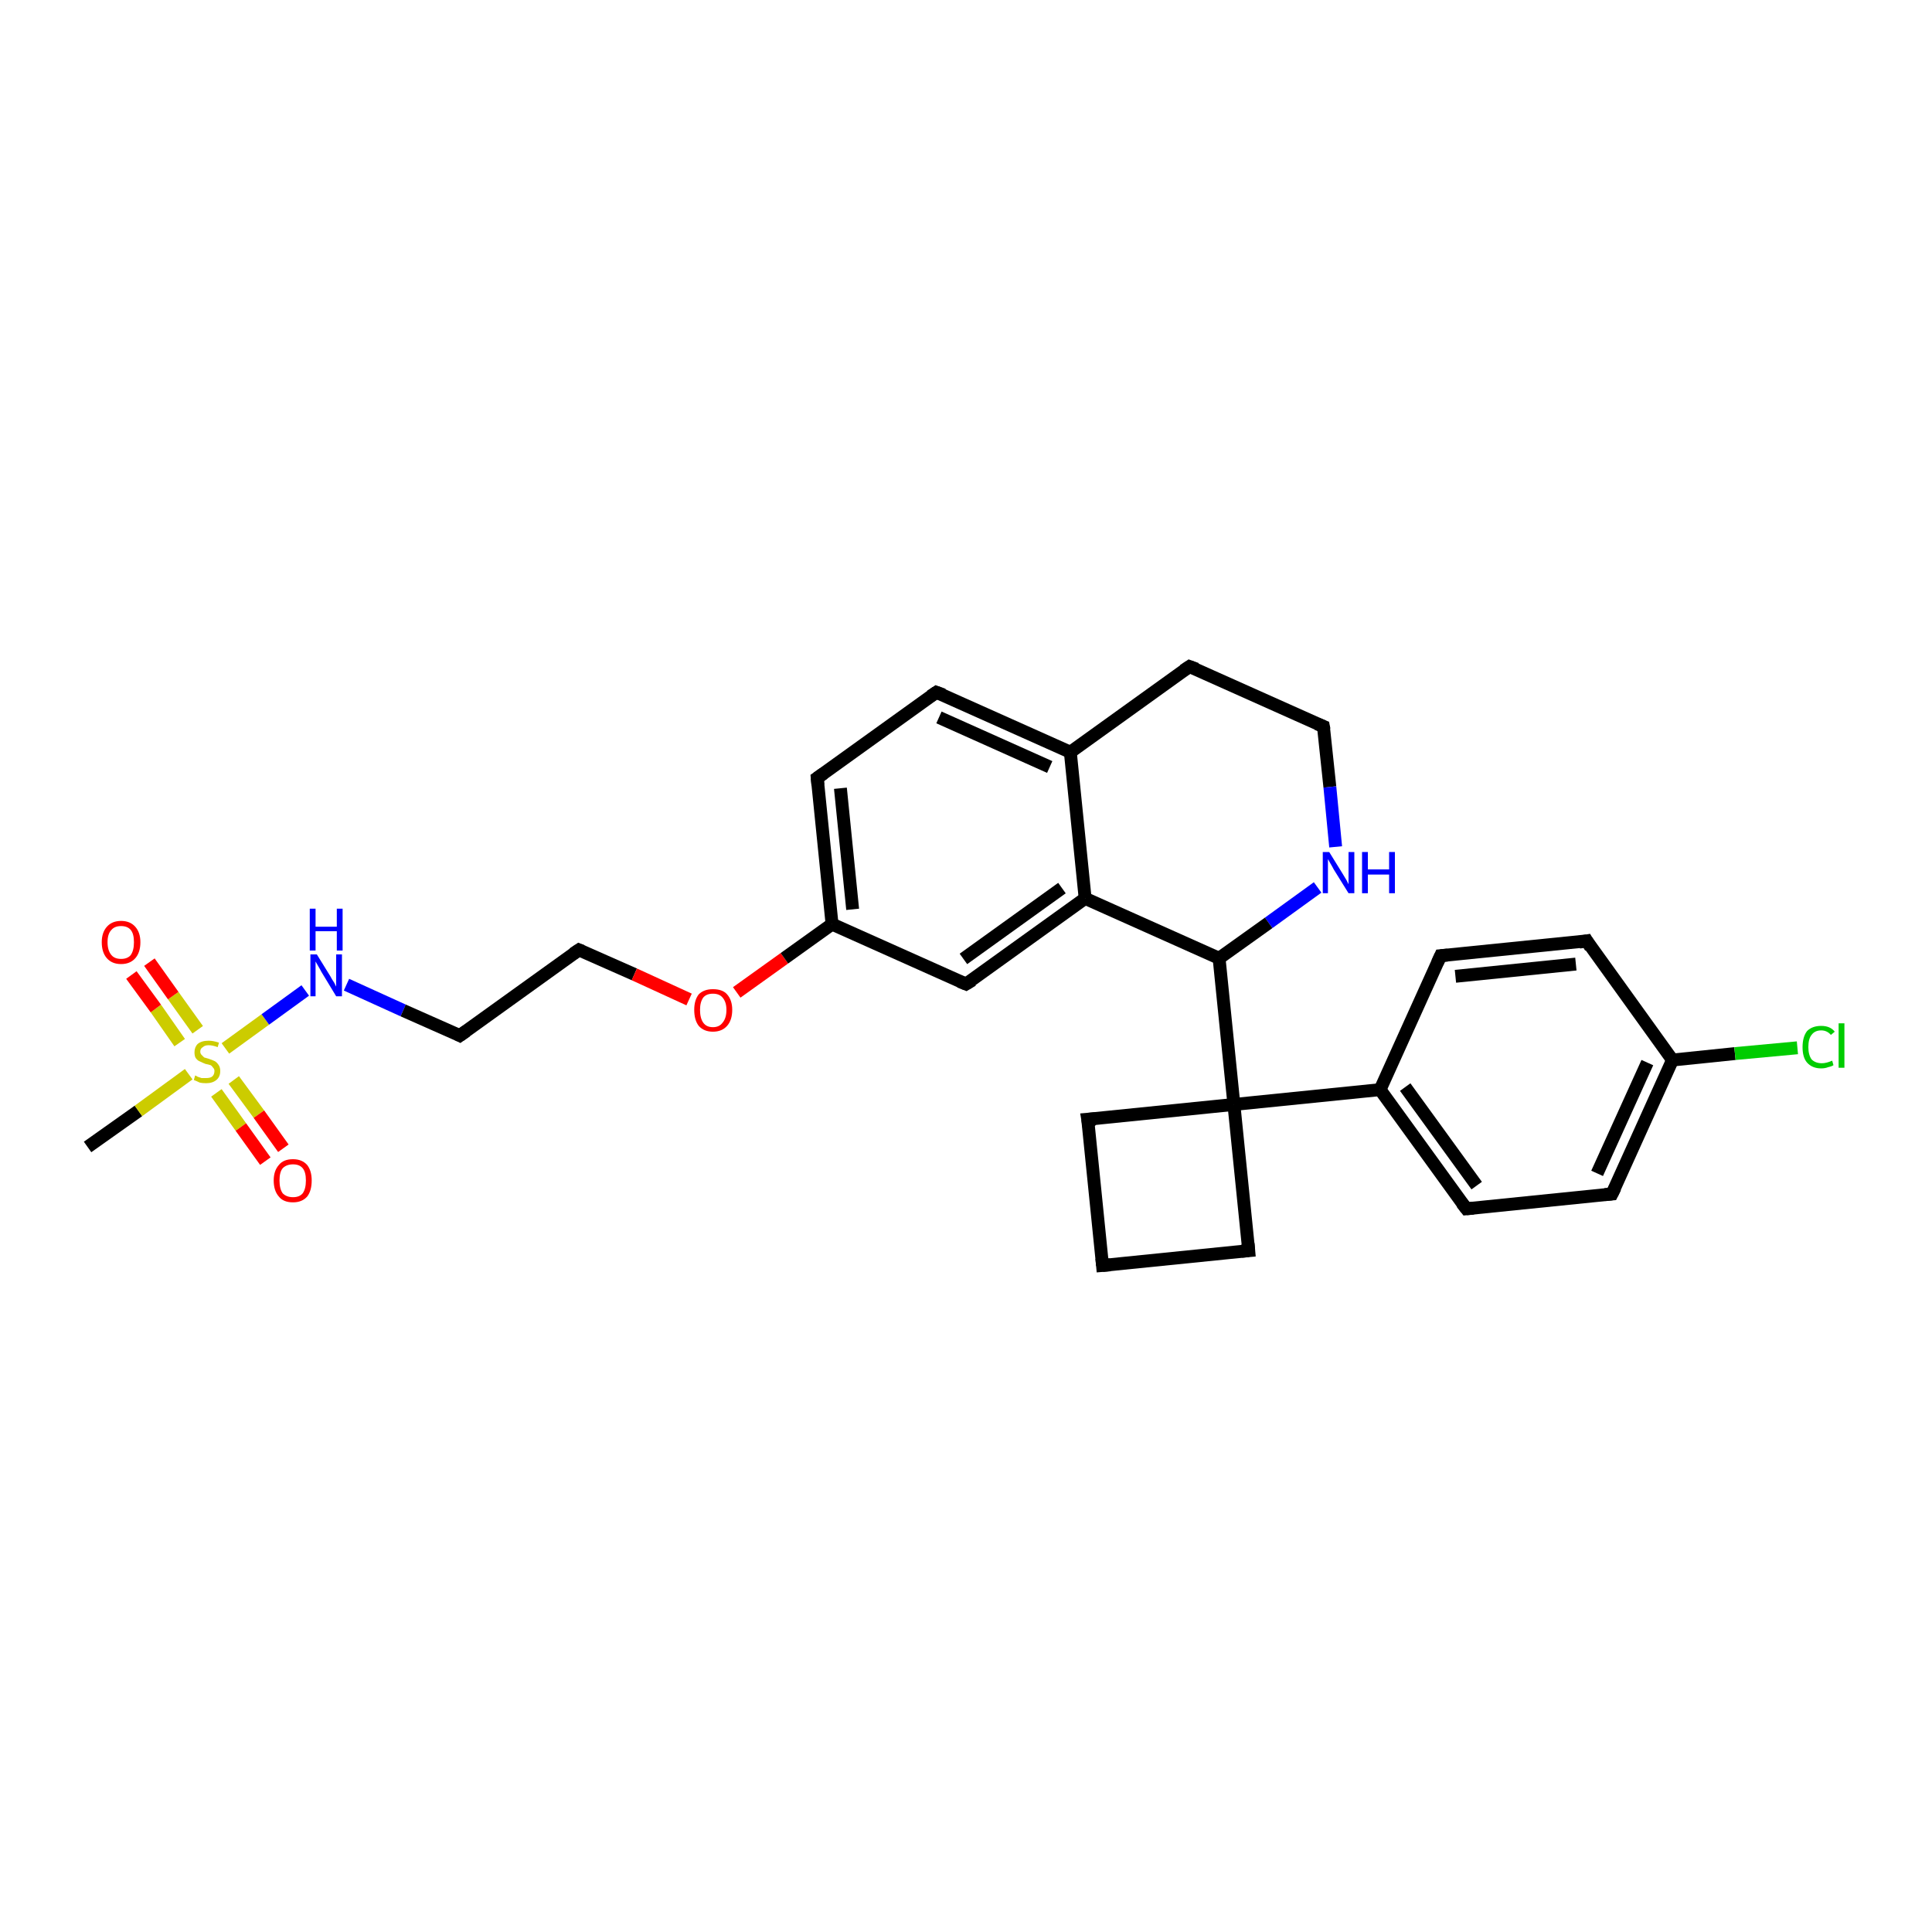 <?xml version='1.0' encoding='iso-8859-1'?>
<svg version='1.1' baseProfile='full'
              xmlns='http://www.w3.org/2000/svg'
                      xmlns:rdkit='http://www.rdkit.org/xml'
                      xmlns:xlink='http://www.w3.org/1999/xlink'
                  xml:space='preserve'
width='300px' height='300px' viewBox='0 0 300 300'>
<!-- END OF HEADER -->
<rect style='opacity:1.0;fill:#FFFFFF;stroke:none' width='300.0' height='300.0' x='0.0' y='0.0'> </rect>
<path class='bond-0 atom-0 atom-1' d='M 13.6,178.1 L 21.5,172.5' style='fill:none;fill-rule:evenodd;stroke:#000000;stroke-width:2.0px;stroke-linecap:butt;stroke-linejoin:miter;stroke-opacity:1' />
<path class='bond-0 atom-0 atom-1' d='M 21.5,172.5 L 29.3,166.8' style='fill:none;fill-rule:evenodd;stroke:#CCCC00;stroke-width:2.0px;stroke-linecap:butt;stroke-linejoin:miter;stroke-opacity:1' />
<path class='bond-1 atom-1 atom-2' d='M 33.6,169.7 L 37.4,175.0' style='fill:none;fill-rule:evenodd;stroke:#CCCC00;stroke-width:2.0px;stroke-linecap:butt;stroke-linejoin:miter;stroke-opacity:1' />
<path class='bond-1 atom-1 atom-2' d='M 37.4,175.0 L 41.2,180.3' style='fill:none;fill-rule:evenodd;stroke:#FF0000;stroke-width:2.0px;stroke-linecap:butt;stroke-linejoin:miter;stroke-opacity:1' />
<path class='bond-1 atom-1 atom-2' d='M 36.3,167.7 L 40.2,173.0' style='fill:none;fill-rule:evenodd;stroke:#CCCC00;stroke-width:2.0px;stroke-linecap:butt;stroke-linejoin:miter;stroke-opacity:1' />
<path class='bond-1 atom-1 atom-2' d='M 40.2,173.0 L 44.0,178.3' style='fill:none;fill-rule:evenodd;stroke:#FF0000;stroke-width:2.0px;stroke-linecap:butt;stroke-linejoin:miter;stroke-opacity:1' />
<path class='bond-2 atom-1 atom-3' d='M 30.7,159.9 L 26.9,154.6' style='fill:none;fill-rule:evenodd;stroke:#CCCC00;stroke-width:2.0px;stroke-linecap:butt;stroke-linejoin:miter;stroke-opacity:1' />
<path class='bond-2 atom-1 atom-3' d='M 26.9,154.6 L 23.2,149.4' style='fill:none;fill-rule:evenodd;stroke:#FF0000;stroke-width:2.0px;stroke-linecap:butt;stroke-linejoin:miter;stroke-opacity:1' />
<path class='bond-2 atom-1 atom-3' d='M 27.9,161.9 L 24.2,156.6' style='fill:none;fill-rule:evenodd;stroke:#CCCC00;stroke-width:2.0px;stroke-linecap:butt;stroke-linejoin:miter;stroke-opacity:1' />
<path class='bond-2 atom-1 atom-3' d='M 24.2,156.6 L 20.4,151.4' style='fill:none;fill-rule:evenodd;stroke:#FF0000;stroke-width:2.0px;stroke-linecap:butt;stroke-linejoin:miter;stroke-opacity:1' />
<path class='bond-3 atom-1 atom-4' d='M 35.0,162.8 L 41.2,158.3' style='fill:none;fill-rule:evenodd;stroke:#CCCC00;stroke-width:2.0px;stroke-linecap:butt;stroke-linejoin:miter;stroke-opacity:1' />
<path class='bond-3 atom-1 atom-4' d='M 41.2,158.3 L 47.4,153.8' style='fill:none;fill-rule:evenodd;stroke:#0000FF;stroke-width:2.0px;stroke-linecap:butt;stroke-linejoin:miter;stroke-opacity:1' />
<path class='bond-4 atom-4 atom-5' d='M 53.8,152.9 L 62.6,156.9' style='fill:none;fill-rule:evenodd;stroke:#0000FF;stroke-width:2.0px;stroke-linecap:butt;stroke-linejoin:miter;stroke-opacity:1' />
<path class='bond-4 atom-4 atom-5' d='M 62.6,156.9 L 71.4,160.8' style='fill:none;fill-rule:evenodd;stroke:#000000;stroke-width:2.0px;stroke-linecap:butt;stroke-linejoin:miter;stroke-opacity:1' />
<path class='bond-5 atom-5 atom-6' d='M 71.4,160.8 L 89.9,147.5' style='fill:none;fill-rule:evenodd;stroke:#000000;stroke-width:2.0px;stroke-linecap:butt;stroke-linejoin:miter;stroke-opacity:1' />
<path class='bond-6 atom-6 atom-7' d='M 89.9,147.5 L 98.5,151.3' style='fill:none;fill-rule:evenodd;stroke:#000000;stroke-width:2.0px;stroke-linecap:butt;stroke-linejoin:miter;stroke-opacity:1' />
<path class='bond-6 atom-6 atom-7' d='M 98.5,151.3 L 107.0,155.2' style='fill:none;fill-rule:evenodd;stroke:#FF0000;stroke-width:2.0px;stroke-linecap:butt;stroke-linejoin:miter;stroke-opacity:1' />
<path class='bond-7 atom-7 atom-8' d='M 114.4,154.1 L 121.8,148.8' style='fill:none;fill-rule:evenodd;stroke:#FF0000;stroke-width:2.0px;stroke-linecap:butt;stroke-linejoin:miter;stroke-opacity:1' />
<path class='bond-7 atom-7 atom-8' d='M 121.8,148.8 L 129.2,143.5' style='fill:none;fill-rule:evenodd;stroke:#000000;stroke-width:2.0px;stroke-linecap:butt;stroke-linejoin:miter;stroke-opacity:1' />
<path class='bond-8 atom-8 atom-9' d='M 129.2,143.5 L 126.9,120.8' style='fill:none;fill-rule:evenodd;stroke:#000000;stroke-width:2.0px;stroke-linecap:butt;stroke-linejoin:miter;stroke-opacity:1' />
<path class='bond-8 atom-8 atom-9' d='M 132.4,141.2 L 130.5,122.4' style='fill:none;fill-rule:evenodd;stroke:#000000;stroke-width:2.0px;stroke-linecap:butt;stroke-linejoin:miter;stroke-opacity:1' />
<path class='bond-9 atom-9 atom-10' d='M 126.9,120.8 L 145.4,107.5' style='fill:none;fill-rule:evenodd;stroke:#000000;stroke-width:2.0px;stroke-linecap:butt;stroke-linejoin:miter;stroke-opacity:1' />
<path class='bond-10 atom-10 atom-11' d='M 145.4,107.5 L 166.2,116.8' style='fill:none;fill-rule:evenodd;stroke:#000000;stroke-width:2.0px;stroke-linecap:butt;stroke-linejoin:miter;stroke-opacity:1' />
<path class='bond-10 atom-10 atom-11' d='M 145.8,111.4 L 163.0,119.1' style='fill:none;fill-rule:evenodd;stroke:#000000;stroke-width:2.0px;stroke-linecap:butt;stroke-linejoin:miter;stroke-opacity:1' />
<path class='bond-11 atom-11 atom-12' d='M 166.2,116.8 L 184.7,103.5' style='fill:none;fill-rule:evenodd;stroke:#000000;stroke-width:2.0px;stroke-linecap:butt;stroke-linejoin:miter;stroke-opacity:1' />
<path class='bond-12 atom-12 atom-13' d='M 184.7,103.5 L 205.5,112.8' style='fill:none;fill-rule:evenodd;stroke:#000000;stroke-width:2.0px;stroke-linecap:butt;stroke-linejoin:miter;stroke-opacity:1' />
<path class='bond-13 atom-13 atom-14' d='M 205.5,112.8 L 206.5,122.2' style='fill:none;fill-rule:evenodd;stroke:#000000;stroke-width:2.0px;stroke-linecap:butt;stroke-linejoin:miter;stroke-opacity:1' />
<path class='bond-13 atom-13 atom-14' d='M 206.5,122.2 L 207.4,131.5' style='fill:none;fill-rule:evenodd;stroke:#0000FF;stroke-width:2.0px;stroke-linecap:butt;stroke-linejoin:miter;stroke-opacity:1' />
<path class='bond-14 atom-14 atom-15' d='M 204.6,137.8 L 197.0,143.3' style='fill:none;fill-rule:evenodd;stroke:#0000FF;stroke-width:2.0px;stroke-linecap:butt;stroke-linejoin:miter;stroke-opacity:1' />
<path class='bond-14 atom-14 atom-15' d='M 197.0,143.3 L 189.3,148.8' style='fill:none;fill-rule:evenodd;stroke:#000000;stroke-width:2.0px;stroke-linecap:butt;stroke-linejoin:miter;stroke-opacity:1' />
<path class='bond-15 atom-15 atom-16' d='M 189.3,148.8 L 168.5,139.5' style='fill:none;fill-rule:evenodd;stroke:#000000;stroke-width:2.0px;stroke-linecap:butt;stroke-linejoin:miter;stroke-opacity:1' />
<path class='bond-16 atom-16 atom-17' d='M 168.5,139.5 L 150.0,152.8' style='fill:none;fill-rule:evenodd;stroke:#000000;stroke-width:2.0px;stroke-linecap:butt;stroke-linejoin:miter;stroke-opacity:1' />
<path class='bond-16 atom-16 atom-17' d='M 164.9,137.9 L 149.6,148.9' style='fill:none;fill-rule:evenodd;stroke:#000000;stroke-width:2.0px;stroke-linecap:butt;stroke-linejoin:miter;stroke-opacity:1' />
<path class='bond-17 atom-15 atom-18' d='M 189.3,148.8 L 191.6,171.5' style='fill:none;fill-rule:evenodd;stroke:#000000;stroke-width:2.0px;stroke-linecap:butt;stroke-linejoin:miter;stroke-opacity:1' />
<path class='bond-18 atom-18 atom-19' d='M 191.6,171.5 L 168.9,173.8' style='fill:none;fill-rule:evenodd;stroke:#000000;stroke-width:2.0px;stroke-linecap:butt;stroke-linejoin:miter;stroke-opacity:1' />
<path class='bond-19 atom-19 atom-20' d='M 168.9,173.8 L 171.2,196.5' style='fill:none;fill-rule:evenodd;stroke:#000000;stroke-width:2.0px;stroke-linecap:butt;stroke-linejoin:miter;stroke-opacity:1' />
<path class='bond-20 atom-20 atom-21' d='M 171.2,196.5 L 193.9,194.2' style='fill:none;fill-rule:evenodd;stroke:#000000;stroke-width:2.0px;stroke-linecap:butt;stroke-linejoin:miter;stroke-opacity:1' />
<path class='bond-21 atom-18 atom-22' d='M 191.6,171.5 L 214.3,169.2' style='fill:none;fill-rule:evenodd;stroke:#000000;stroke-width:2.0px;stroke-linecap:butt;stroke-linejoin:miter;stroke-opacity:1' />
<path class='bond-22 atom-22 atom-23' d='M 214.3,169.2 L 227.7,187.7' style='fill:none;fill-rule:evenodd;stroke:#000000;stroke-width:2.0px;stroke-linecap:butt;stroke-linejoin:miter;stroke-opacity:1' />
<path class='bond-22 atom-22 atom-23' d='M 218.2,168.8 L 229.3,184.1' style='fill:none;fill-rule:evenodd;stroke:#000000;stroke-width:2.0px;stroke-linecap:butt;stroke-linejoin:miter;stroke-opacity:1' />
<path class='bond-23 atom-23 atom-24' d='M 227.7,187.7 L 250.3,185.4' style='fill:none;fill-rule:evenodd;stroke:#000000;stroke-width:2.0px;stroke-linecap:butt;stroke-linejoin:miter;stroke-opacity:1' />
<path class='bond-24 atom-24 atom-25' d='M 250.3,185.4 L 259.7,164.6' style='fill:none;fill-rule:evenodd;stroke:#000000;stroke-width:2.0px;stroke-linecap:butt;stroke-linejoin:miter;stroke-opacity:1' />
<path class='bond-24 atom-24 atom-25' d='M 248.0,182.2 L 255.8,165.0' style='fill:none;fill-rule:evenodd;stroke:#000000;stroke-width:2.0px;stroke-linecap:butt;stroke-linejoin:miter;stroke-opacity:1' />
<path class='bond-25 atom-25 atom-26' d='M 259.7,164.6 L 269.4,163.6' style='fill:none;fill-rule:evenodd;stroke:#000000;stroke-width:2.0px;stroke-linecap:butt;stroke-linejoin:miter;stroke-opacity:1' />
<path class='bond-25 atom-25 atom-26' d='M 269.4,163.6 L 279.1,162.7' style='fill:none;fill-rule:evenodd;stroke:#00CC00;stroke-width:2.0px;stroke-linecap:butt;stroke-linejoin:miter;stroke-opacity:1' />
<path class='bond-26 atom-25 atom-27' d='M 259.7,164.6 L 246.4,146.1' style='fill:none;fill-rule:evenodd;stroke:#000000;stroke-width:2.0px;stroke-linecap:butt;stroke-linejoin:miter;stroke-opacity:1' />
<path class='bond-27 atom-27 atom-28' d='M 246.4,146.1 L 223.7,148.4' style='fill:none;fill-rule:evenodd;stroke:#000000;stroke-width:2.0px;stroke-linecap:butt;stroke-linejoin:miter;stroke-opacity:1' />
<path class='bond-27 atom-27 atom-28' d='M 244.7,149.7 L 226.0,151.6' style='fill:none;fill-rule:evenodd;stroke:#000000;stroke-width:2.0px;stroke-linecap:butt;stroke-linejoin:miter;stroke-opacity:1' />
<path class='bond-28 atom-17 atom-8' d='M 150.0,152.8 L 129.2,143.5' style='fill:none;fill-rule:evenodd;stroke:#000000;stroke-width:2.0px;stroke-linecap:butt;stroke-linejoin:miter;stroke-opacity:1' />
<path class='bond-29 atom-21 atom-18' d='M 193.9,194.2 L 191.6,171.5' style='fill:none;fill-rule:evenodd;stroke:#000000;stroke-width:2.0px;stroke-linecap:butt;stroke-linejoin:miter;stroke-opacity:1' />
<path class='bond-30 atom-28 atom-22' d='M 223.7,148.4 L 214.3,169.2' style='fill:none;fill-rule:evenodd;stroke:#000000;stroke-width:2.0px;stroke-linecap:butt;stroke-linejoin:miter;stroke-opacity:1' />
<path class='bond-31 atom-16 atom-11' d='M 168.5,139.5 L 166.2,116.8' style='fill:none;fill-rule:evenodd;stroke:#000000;stroke-width:2.0px;stroke-linecap:butt;stroke-linejoin:miter;stroke-opacity:1' />
<path d='M 71.0,160.6 L 71.4,160.8 L 72.4,160.1' style='fill:none;stroke:#000000;stroke-width:2.0px;stroke-linecap:butt;stroke-linejoin:miter;stroke-opacity:1;' />
<path d='M 89.0,148.1 L 89.9,147.5 L 90.4,147.7' style='fill:none;stroke:#000000;stroke-width:2.0px;stroke-linecap:butt;stroke-linejoin:miter;stroke-opacity:1;' />
<path d='M 127.0,121.9 L 126.9,120.8 L 127.9,120.1' style='fill:none;stroke:#000000;stroke-width:2.0px;stroke-linecap:butt;stroke-linejoin:miter;stroke-opacity:1;' />
<path d='M 144.5,108.1 L 145.4,107.5 L 146.5,107.9' style='fill:none;stroke:#000000;stroke-width:2.0px;stroke-linecap:butt;stroke-linejoin:miter;stroke-opacity:1;' />
<path d='M 183.8,104.1 L 184.7,103.5 L 185.8,103.9' style='fill:none;stroke:#000000;stroke-width:2.0px;stroke-linecap:butt;stroke-linejoin:miter;stroke-opacity:1;' />
<path d='M 204.5,112.4 L 205.5,112.8 L 205.6,113.3' style='fill:none;stroke:#000000;stroke-width:2.0px;stroke-linecap:butt;stroke-linejoin:miter;stroke-opacity:1;' />
<path d='M 151.0,152.2 L 150.0,152.8 L 149.0,152.4' style='fill:none;stroke:#000000;stroke-width:2.0px;stroke-linecap:butt;stroke-linejoin:miter;stroke-opacity:1;' />
<path d='M 170.1,173.7 L 168.9,173.8 L 169.1,175.0' style='fill:none;stroke:#000000;stroke-width:2.0px;stroke-linecap:butt;stroke-linejoin:miter;stroke-opacity:1;' />
<path d='M 171.1,195.4 L 171.2,196.5 L 172.4,196.4' style='fill:none;stroke:#000000;stroke-width:2.0px;stroke-linecap:butt;stroke-linejoin:miter;stroke-opacity:1;' />
<path d='M 192.8,194.3 L 193.9,194.2 L 193.8,193.1' style='fill:none;stroke:#000000;stroke-width:2.0px;stroke-linecap:butt;stroke-linejoin:miter;stroke-opacity:1;' />
<path d='M 227.0,186.8 L 227.7,187.7 L 228.8,187.6' style='fill:none;stroke:#000000;stroke-width:2.0px;stroke-linecap:butt;stroke-linejoin:miter;stroke-opacity:1;' />
<path d='M 249.2,185.5 L 250.3,185.4 L 250.8,184.4' style='fill:none;stroke:#000000;stroke-width:2.0px;stroke-linecap:butt;stroke-linejoin:miter;stroke-opacity:1;' />
<path d='M 247.0,147.1 L 246.4,146.1 L 245.2,146.3' style='fill:none;stroke:#000000;stroke-width:2.0px;stroke-linecap:butt;stroke-linejoin:miter;stroke-opacity:1;' />
<path d='M 224.8,148.3 L 223.7,148.4 L 223.2,149.5' style='fill:none;stroke:#000000;stroke-width:2.0px;stroke-linecap:butt;stroke-linejoin:miter;stroke-opacity:1;' />
<path class='atom-1' d='M 30.3 167.0
Q 30.4 167.0, 30.7 167.2
Q 31.0 167.3, 31.3 167.4
Q 31.7 167.4, 32.0 167.4
Q 32.6 167.4, 32.9 167.2
Q 33.3 166.9, 33.3 166.3
Q 33.3 166.0, 33.1 165.8
Q 32.9 165.5, 32.7 165.4
Q 32.4 165.3, 31.9 165.2
Q 31.4 165.0, 31.0 164.8
Q 30.7 164.7, 30.4 164.3
Q 30.2 164.0, 30.2 163.4
Q 30.2 162.6, 30.7 162.1
Q 31.3 161.6, 32.4 161.6
Q 33.1 161.6, 34.0 161.9
L 33.8 162.6
Q 33.0 162.3, 32.4 162.3
Q 31.8 162.3, 31.5 162.6
Q 31.1 162.8, 31.1 163.3
Q 31.1 163.6, 31.3 163.8
Q 31.5 164.0, 31.7 164.2
Q 32.0 164.3, 32.4 164.4
Q 33.0 164.6, 33.4 164.8
Q 33.7 165.0, 33.9 165.3
Q 34.2 165.7, 34.2 166.3
Q 34.2 167.2, 33.6 167.7
Q 33.0 168.2, 32.0 168.2
Q 31.4 168.2, 31.0 168.1
Q 30.6 167.9, 30.1 167.7
L 30.3 167.0
' fill='#CCCC00'/>
<path class='atom-2' d='M 42.5 183.3
Q 42.5 181.8, 43.3 180.9
Q 44.0 180.0, 45.5 180.0
Q 46.9 180.0, 47.7 180.9
Q 48.4 181.8, 48.4 183.3
Q 48.4 184.9, 47.7 185.8
Q 46.9 186.7, 45.5 186.7
Q 44.0 186.7, 43.3 185.8
Q 42.5 184.9, 42.5 183.3
M 45.5 185.9
Q 46.5 185.9, 47.0 185.3
Q 47.5 184.6, 47.5 183.3
Q 47.5 182.0, 47.0 181.4
Q 46.5 180.8, 45.5 180.8
Q 44.5 180.8, 43.9 181.4
Q 43.4 182.0, 43.4 183.3
Q 43.4 184.6, 43.9 185.3
Q 44.5 185.9, 45.5 185.9
' fill='#FF0000'/>
<path class='atom-3' d='M 15.8 146.3
Q 15.8 144.8, 16.6 143.9
Q 17.4 143.0, 18.8 143.0
Q 20.2 143.0, 21.0 143.9
Q 21.8 144.8, 21.8 146.3
Q 21.8 147.9, 21.0 148.8
Q 20.2 149.7, 18.8 149.7
Q 17.4 149.7, 16.6 148.8
Q 15.8 147.9, 15.8 146.3
M 18.8 148.9
Q 19.8 148.9, 20.3 148.3
Q 20.8 147.6, 20.8 146.3
Q 20.8 145.0, 20.3 144.4
Q 19.8 143.8, 18.8 143.8
Q 17.8 143.8, 17.3 144.4
Q 16.7 145.0, 16.7 146.3
Q 16.7 147.6, 17.3 148.3
Q 17.8 148.9, 18.8 148.9
' fill='#FF0000'/>
<path class='atom-4' d='M 49.2 148.2
L 51.3 151.6
Q 51.5 152.0, 51.9 152.6
Q 52.2 153.2, 52.2 153.2
L 52.2 148.2
L 53.1 148.2
L 53.1 154.7
L 52.2 154.7
L 49.9 150.9
Q 49.7 150.5, 49.4 150.0
Q 49.1 149.5, 49.0 149.3
L 49.0 154.7
L 48.2 154.7
L 48.2 148.2
L 49.2 148.2
' fill='#0000FF'/>
<path class='atom-4' d='M 48.1 141.1
L 49.0 141.1
L 49.0 143.9
L 52.3 143.9
L 52.3 141.1
L 53.2 141.1
L 53.2 147.6
L 52.3 147.6
L 52.3 144.6
L 49.0 144.6
L 49.0 147.6
L 48.1 147.6
L 48.1 141.1
' fill='#0000FF'/>
<path class='atom-7' d='M 107.8 156.8
Q 107.8 155.3, 108.5 154.4
Q 109.3 153.6, 110.7 153.6
Q 112.2 153.6, 112.9 154.4
Q 113.7 155.3, 113.7 156.8
Q 113.7 158.4, 112.9 159.3
Q 112.1 160.2, 110.7 160.2
Q 109.3 160.2, 108.5 159.3
Q 107.8 158.4, 107.8 156.8
M 110.7 159.5
Q 111.7 159.5, 112.2 158.8
Q 112.8 158.1, 112.8 156.8
Q 112.8 155.6, 112.2 154.9
Q 111.7 154.3, 110.7 154.3
Q 109.7 154.3, 109.2 154.9
Q 108.7 155.6, 108.7 156.8
Q 108.7 158.1, 109.2 158.8
Q 109.7 159.5, 110.7 159.5
' fill='#FF0000'/>
<path class='atom-14' d='M 206.4 132.3
L 208.5 135.7
Q 208.7 136.0, 209.1 136.7
Q 209.4 137.3, 209.4 137.3
L 209.4 132.3
L 210.3 132.3
L 210.3 138.7
L 209.4 138.7
L 207.1 135.0
Q 206.9 134.6, 206.6 134.1
Q 206.3 133.6, 206.2 133.4
L 206.2 138.7
L 205.4 138.7
L 205.4 132.3
L 206.4 132.3
' fill='#0000FF'/>
<path class='atom-14' d='M 211.5 132.3
L 212.4 132.3
L 212.4 135.0
L 215.7 135.0
L 215.7 132.3
L 216.6 132.3
L 216.6 138.7
L 215.7 138.7
L 215.7 135.8
L 212.4 135.8
L 212.4 138.7
L 211.5 138.7
L 211.5 132.3
' fill='#0000FF'/>
<path class='atom-26' d='M 279.9 162.6
Q 279.9 161.0, 280.6 160.1
Q 281.4 159.3, 282.8 159.3
Q 284.2 159.3, 284.9 160.2
L 284.3 160.7
Q 283.7 160.0, 282.8 160.0
Q 281.8 160.0, 281.3 160.7
Q 280.8 161.3, 280.8 162.6
Q 280.8 163.8, 281.3 164.5
Q 281.9 165.1, 282.9 165.1
Q 283.6 165.1, 284.5 164.7
L 284.7 165.4
Q 284.4 165.6, 283.9 165.7
Q 283.4 165.9, 282.8 165.9
Q 281.4 165.9, 280.6 165.0
Q 279.9 164.2, 279.9 162.6
' fill='#00CC00'/>
<path class='atom-26' d='M 285.5 158.9
L 286.4 158.9
L 286.4 165.8
L 285.5 165.8
L 285.5 158.9
' fill='#00CC00'/>
</svg>
